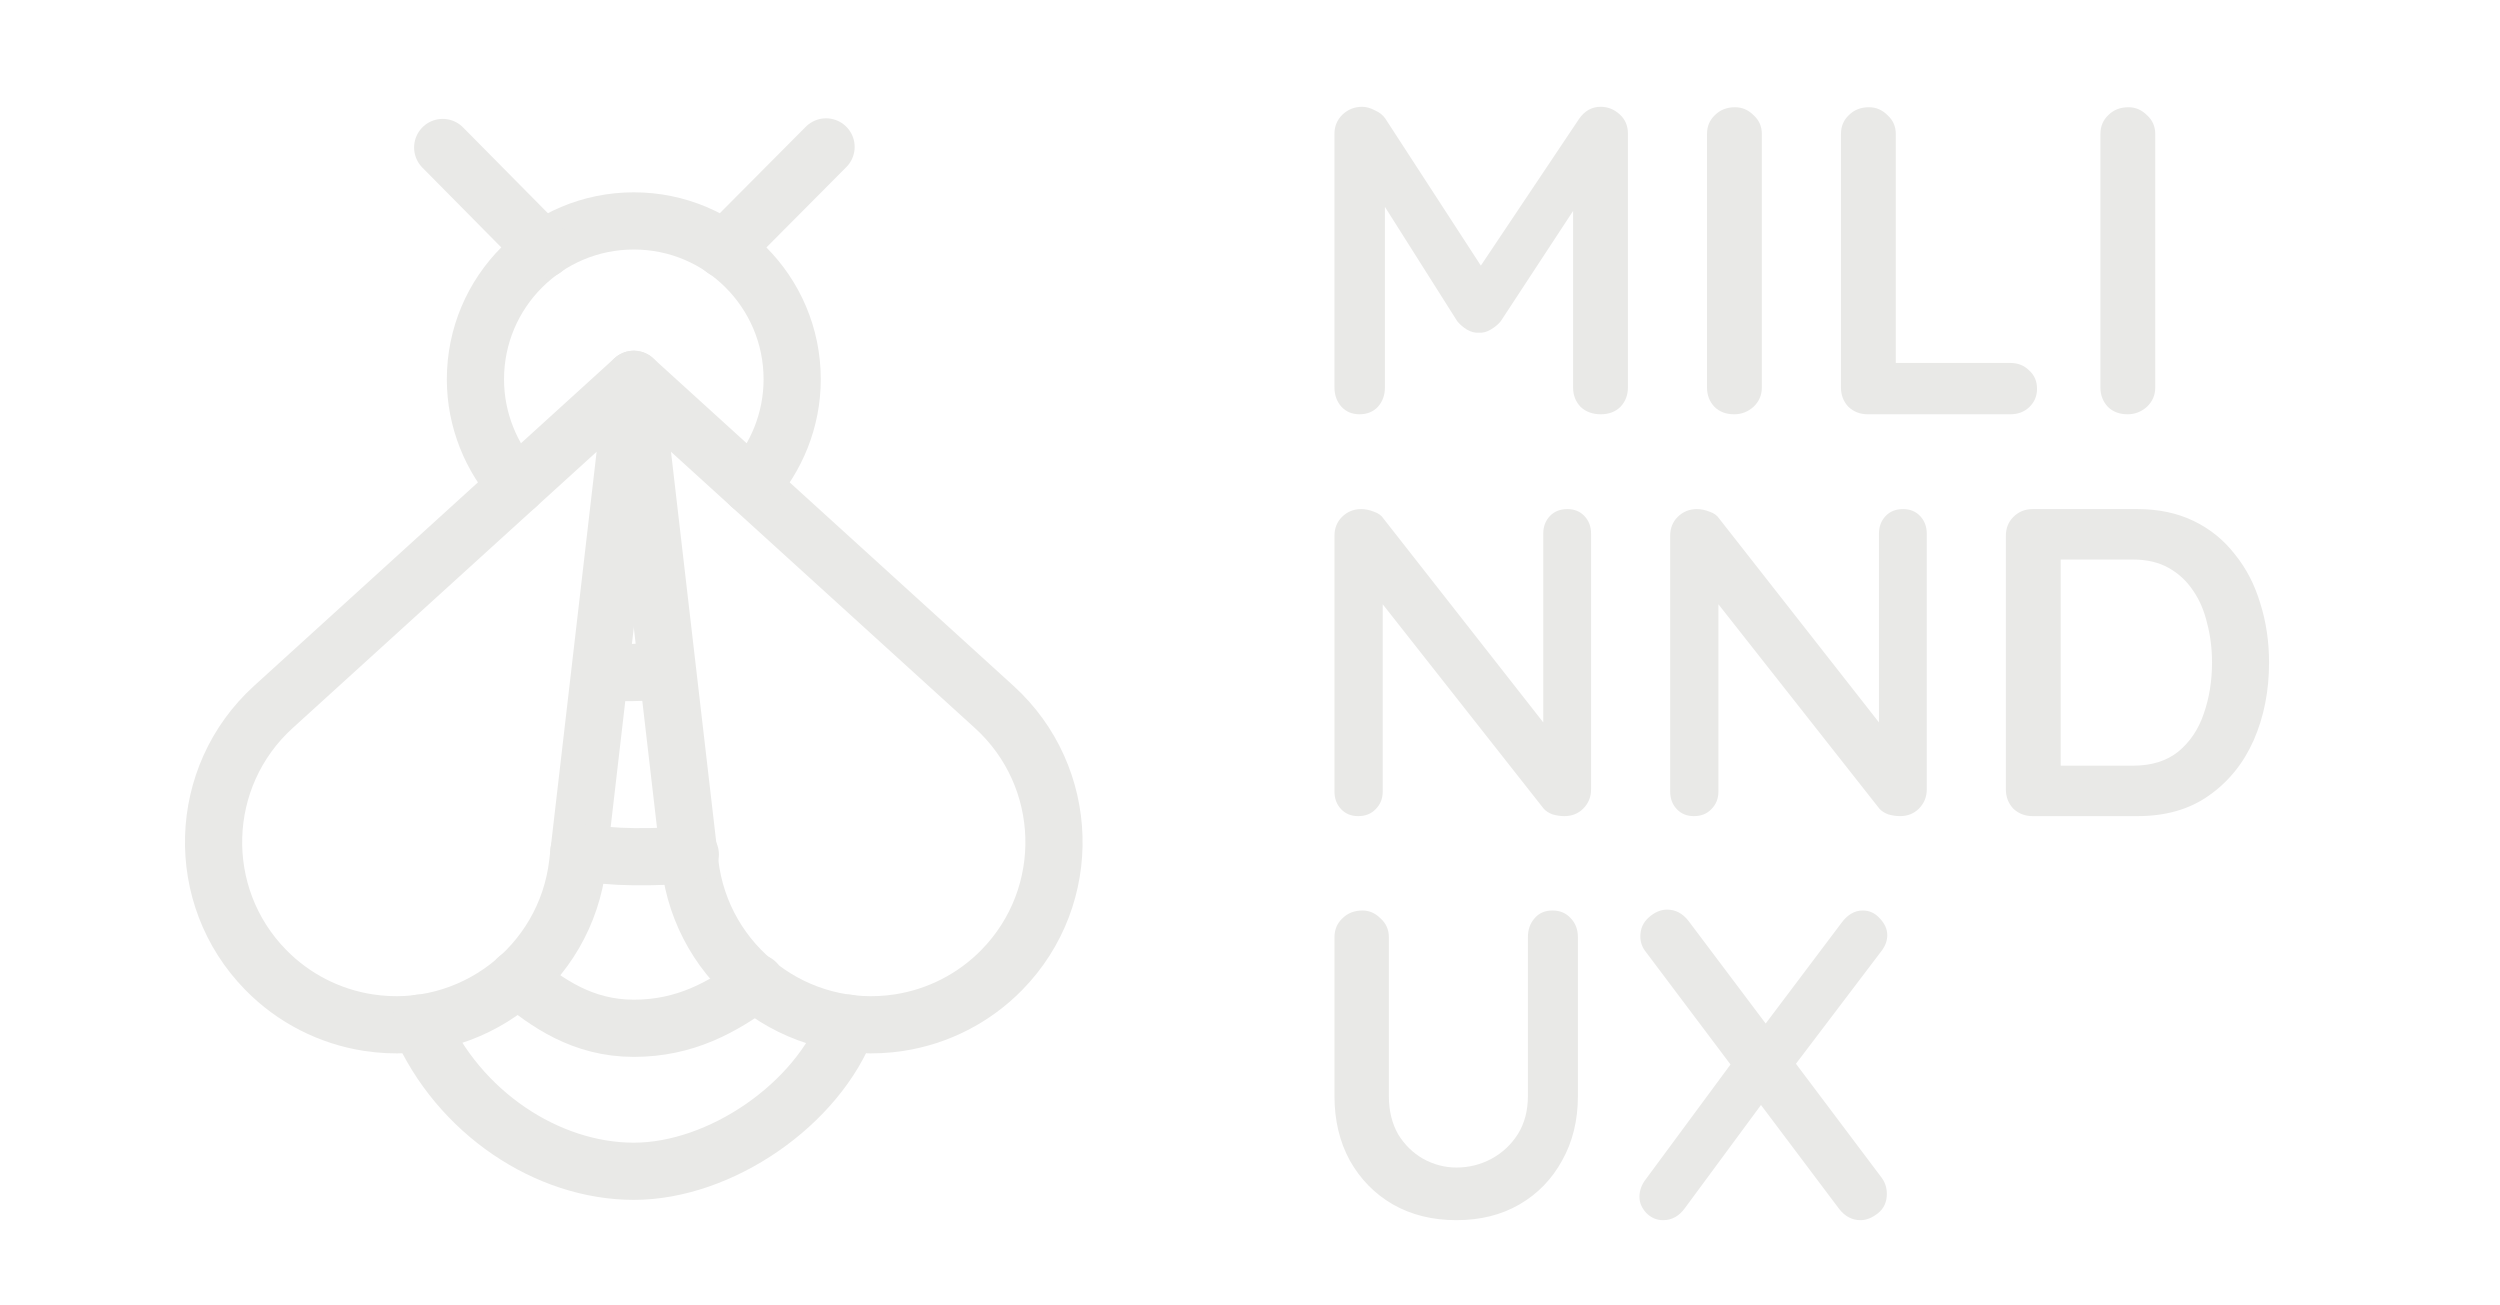 <svg fill="none" height="367" viewBox="0 0 703 367" width="703" xmlns="http://www.w3.org/2000/svg" xmlns:xlink="http://www.w3.org/1999/xlink"><mask id="a" height="387" maskUnits="userSpaceOnUse" width="387" x="-19" y="-6"><path d="m367.816-5.5h-386v386h386z" fill="#fff"/></mask><path d="m383.025 30.031c1.151 0 2.343.329 3.576.987 1.316.576 2.303 1.357 2.961 2.344l29.971 46.129-6.167-.247 30.712-45.883c1.562-2.22 3.577-3.33 6.043-3.33 1.974 0 3.742.699 5.304 2.097 1.562 1.398 2.344 3.207 2.344 5.427v71.414c0 2.138-.699 3.947-2.097 5.427-1.398 1.398-3.248 2.097-5.551 2.097-2.302 0-4.193-.699-5.673-2.097-1.398-1.48-2.097-3.289-2.097-5.427v-58.093l4.81 1.11-25.161 38.359c-.74.904-1.686 1.686-2.837 2.343-1.069.658-2.179.946-3.33.863-1.069.082-2.179-.206-3.33-.863-1.069-.658-1.974-1.439-2.714-2.343l-23.558-37.249 3.207-6.537v62.41c0 2.138-.658 3.947-1.973 5.427-1.316 1.398-3.043 2.097-5.181 2.097-2.055 0-3.741-.699-5.056-2.097-1.316-1.48-1.974-3.289-1.974-5.427v-71.414c0-2.056.74-3.824 2.22-5.304 1.563-1.48 3.413-2.22 5.551-2.22zm112.404 78.938c0 2.138-.781 3.947-2.344 5.427-1.562 1.398-3.371 2.097-5.427 2.097-2.302 0-4.152-.699-5.55-2.097-1.398-1.48-2.097-3.289-2.097-5.427v-71.291c0-2.138.74-3.906 2.22-5.304 1.48-1.48 3.372-2.22 5.674-2.22 1.973 0 3.7.74 5.18 2.22 1.563 1.398 2.344 3.166 2.344 5.304zm69.858-6.907c2.138 0 3.906.699 5.304 2.097 1.48 1.315 2.22 3.042 2.22 5.18 0 2.056-.74 3.782-2.22 5.18-1.398 1.316-3.166 1.974-5.304 1.974h-40.085c-2.138 0-3.947-.699-5.427-2.097-1.398-1.48-2.097-3.289-2.097-5.427v-71.291c0-2.138.74-3.906 2.22-5.304 1.48-1.48 3.371-2.22 5.674-2.22 1.973 0 3.7.74 5.18 2.22 1.562 1.398 2.344 3.166 2.344 5.304v66.481l-2.714-2.097zm40.767 6.907c0 2.138-.781 3.947-2.343 5.427-1.563 1.398-3.372 2.097-5.427 2.097-2.303 0-4.153-.699-5.551-2.097-1.397-1.48-2.096-3.289-2.096-5.427v-71.291c0-2.138.74-3.906 2.22-5.304 1.48-1.48 3.371-2.22 5.673-2.22 1.974 0 3.701.74 5.181 2.22 1.562 1.398 2.343 3.166 2.343 5.304zm-165.306 34.186c1.973 0 3.577.657 4.81 1.973s1.85 2.96 1.85 4.934v71.907c0 2.138-.74 3.947-2.22 5.427-1.398 1.398-3.166 2.097-5.304 2.097-1.069 0-2.179-.165-3.33-.494-1.069-.411-1.891-.945-2.467-1.603l-48.472-61.547 3.207-1.973v58.71c0 1.973-.658 3.618-1.974 4.933-1.233 1.316-2.878 1.974-4.934 1.974-1.973 0-3.576-.658-4.81-1.974-1.233-1.315-1.85-2.96-1.85-4.933v-71.908c0-2.138.699-3.905 2.097-5.303 1.48-1.48 3.289-2.22 5.427-2.22 1.151 0 2.343.246 3.577.74 1.233.411 2.138 1.069 2.713 1.973l46.993 59.943-2.097 1.48v-57.229c0-1.974.617-3.618 1.85-4.934s2.878-1.973 4.934-1.973zm94.398 0c1.974 0 3.577.657 4.81 1.973 1.234 1.316 1.85 2.96 1.85 4.934v71.907c0 2.138-.74 3.947-2.22 5.427-1.398 1.398-3.165 2.097-5.303 2.097-1.069 0-2.179-.165-3.33-.494-1.069-.411-1.892-.945-2.467-1.603l-48.473-61.547 3.207-1.973v58.71c0 1.973-.658 3.618-1.973 4.933-1.234 1.316-2.878 1.974-4.934 1.974-1.974 0-3.577-.658-4.81-1.974-1.234-1.315-1.85-2.96-1.85-4.933v-71.908c0-2.138.698-3.905 2.096-5.303 1.48-1.48 3.289-2.22 5.427-2.22 1.151 0 2.344.246 3.577.74 1.234.411 2.138 1.069 2.714 1.973l46.992 59.943-2.097 1.48v-57.229c0-1.974.617-3.618 1.851-4.934 1.233-1.316 2.877-1.973 4.933-1.973zm65.907 0c5.92 0 11.183 1.11 15.788 3.33 4.604 2.22 8.469 5.345 11.594 9.374 3.206 3.947 5.591 8.551 7.153 13.814 1.645 5.18 2.467 10.73 2.467 16.651 0 7.976-1.439 15.253-4.317 21.831-2.878 6.496-7.071 11.676-12.581 15.541-5.427 3.864-12.128 5.797-20.104 5.797h-29.478c-2.138 0-3.947-.699-5.427-2.097-1.398-1.48-2.097-3.289-2.097-5.427v-71.291c0-2.138.699-3.905 2.097-5.303 1.48-1.48 3.289-2.22 5.427-2.22zm-1.233 72.154c5.18 0 9.415-1.316 12.704-3.947 3.289-2.714 5.673-6.25 7.153-10.608 1.563-4.44 2.344-9.25 2.344-14.43 0-3.865-.452-7.524-1.357-10.978-.822-3.535-2.138-6.619-3.947-9.25-1.809-2.714-4.111-4.851-6.907-6.414-2.796-1.562-6.126-2.343-9.99-2.343h-21.585l1.234-1.11v60.436l-.741-1.356zm-163.266 40.722c2.138 0 3.865.74 5.18 2.22 1.316 1.398 1.974 3.166 1.974 5.304v44.649c0 6.825-1.48 12.869-4.44 18.131-2.878 5.263-6.866 9.374-11.964 12.334s-11.019 4.44-17.761 4.44c-6.743 0-12.704-1.48-17.885-4.44-5.098-2.96-9.127-7.071-12.087-12.334-2.878-5.262-4.317-11.306-4.317-18.131v-44.649c0-2.138.74-3.906 2.22-5.304 1.48-1.48 3.372-2.22 5.674-2.22 1.891 0 3.577.74 5.057 2.22 1.562 1.398 2.343 3.166 2.343 5.304v44.649c0 4.111.864 7.688 2.59 10.731 1.809 2.96 4.153 5.262 7.031 6.907 2.96 1.644 6.085 2.467 9.374 2.467 3.535 0 6.824-.823 9.867-2.467 3.042-1.645 5.509-3.947 7.4-6.907 1.891-3.043 2.837-6.62 2.837-10.731v-44.649c0-2.138.617-3.906 1.85-5.304 1.234-1.48 2.919-2.22 5.057-2.22zm87.24 0c1.891 0 3.495.74 4.81 2.22 1.398 1.481 2.097 3.043 2.097 4.687 0 1.563-.534 3.043-1.603 4.441l-24.792 32.685-8.387-11.471 21.831-28.985c1.727-2.384 3.742-3.577 6.044-3.577zm-55.01-.246c2.385 0 4.399 1.069 6.044 3.206l54.27 72.154c.986 1.316 1.48 2.837 1.48 4.564 0 2.302-.823 4.111-2.467 5.427-1.645 1.316-3.289 1.973-4.934 1.973-2.384 0-4.399-1.069-6.043-3.206l-54.27-72.154c-1.069-1.316-1.603-2.796-1.603-4.441 0-2.138.781-3.905 2.343-5.303 1.645-1.48 3.371-2.22 5.18-2.22zm-1.11 87.324c-1.809 0-3.371-.657-4.687-1.973-1.315-1.398-1.973-2.919-1.973-4.564 0-1.809.617-3.494 1.85-5.057l25.038-33.918 8.141 11.964-22.202 30.095c-1.644 2.302-3.7 3.453-6.167 3.453z" fill="#e9e9e7"/><g mask="url(#a)" stroke="#e9e9e7" stroke-linecap="round" stroke-linejoin="round" stroke-width="16.083"><path d="m178.226 106.665-101.357 92.134c-21.544 19.589-22.517 53.139-2.147 73.935 7.776 7.953 17.925 13.148 28.909 14.837 28.773 4.422 55.472-15.931 58.817-44.849z"/><path d="m178.226 106.665 101.349 92.134c21.536 19.589 22.509 53.139 2.147 73.935-7.784 7.953-17.917 13.148-28.91 14.837-28.773 4.422-55.463-15.931-58.816-44.849z"/><path d="m145.271 136.62c-7.125-7.905-11.58-18.487-11.58-29.955 0-24.607 19.935-44.543 44.543-44.543 24.599 0 44.527 19.935 44.527 44.543 0 11.468-4.455 22.05-11.58 29.955"/><path d="m232.288 41.312-28.675 28.836"/><path d="m152.838 70.148-28.352-28.675"/><path d="m117.994 287.707c10.944 25.211 35.962 41.656 60.24 41.656 24.27 0 51.708-18.777 60.224-41.656"/><path d="m145.504 275.13c8.315 6.9 18.327 14.025 32.722 14.025 14.394 0 24.849-5.863 34.378-12.867"/><path d="m194.116 240.283c-5.023.45-9.767.685-15.89.622-5.668-.058-10.316-.542-15.472-1.307"/><path d="m178.033 189.108c3.794-.074 5.66-.235 8.846-.464zm0 0c-3.793.076-5.15-.048-8.846-.323"/></g></svg>